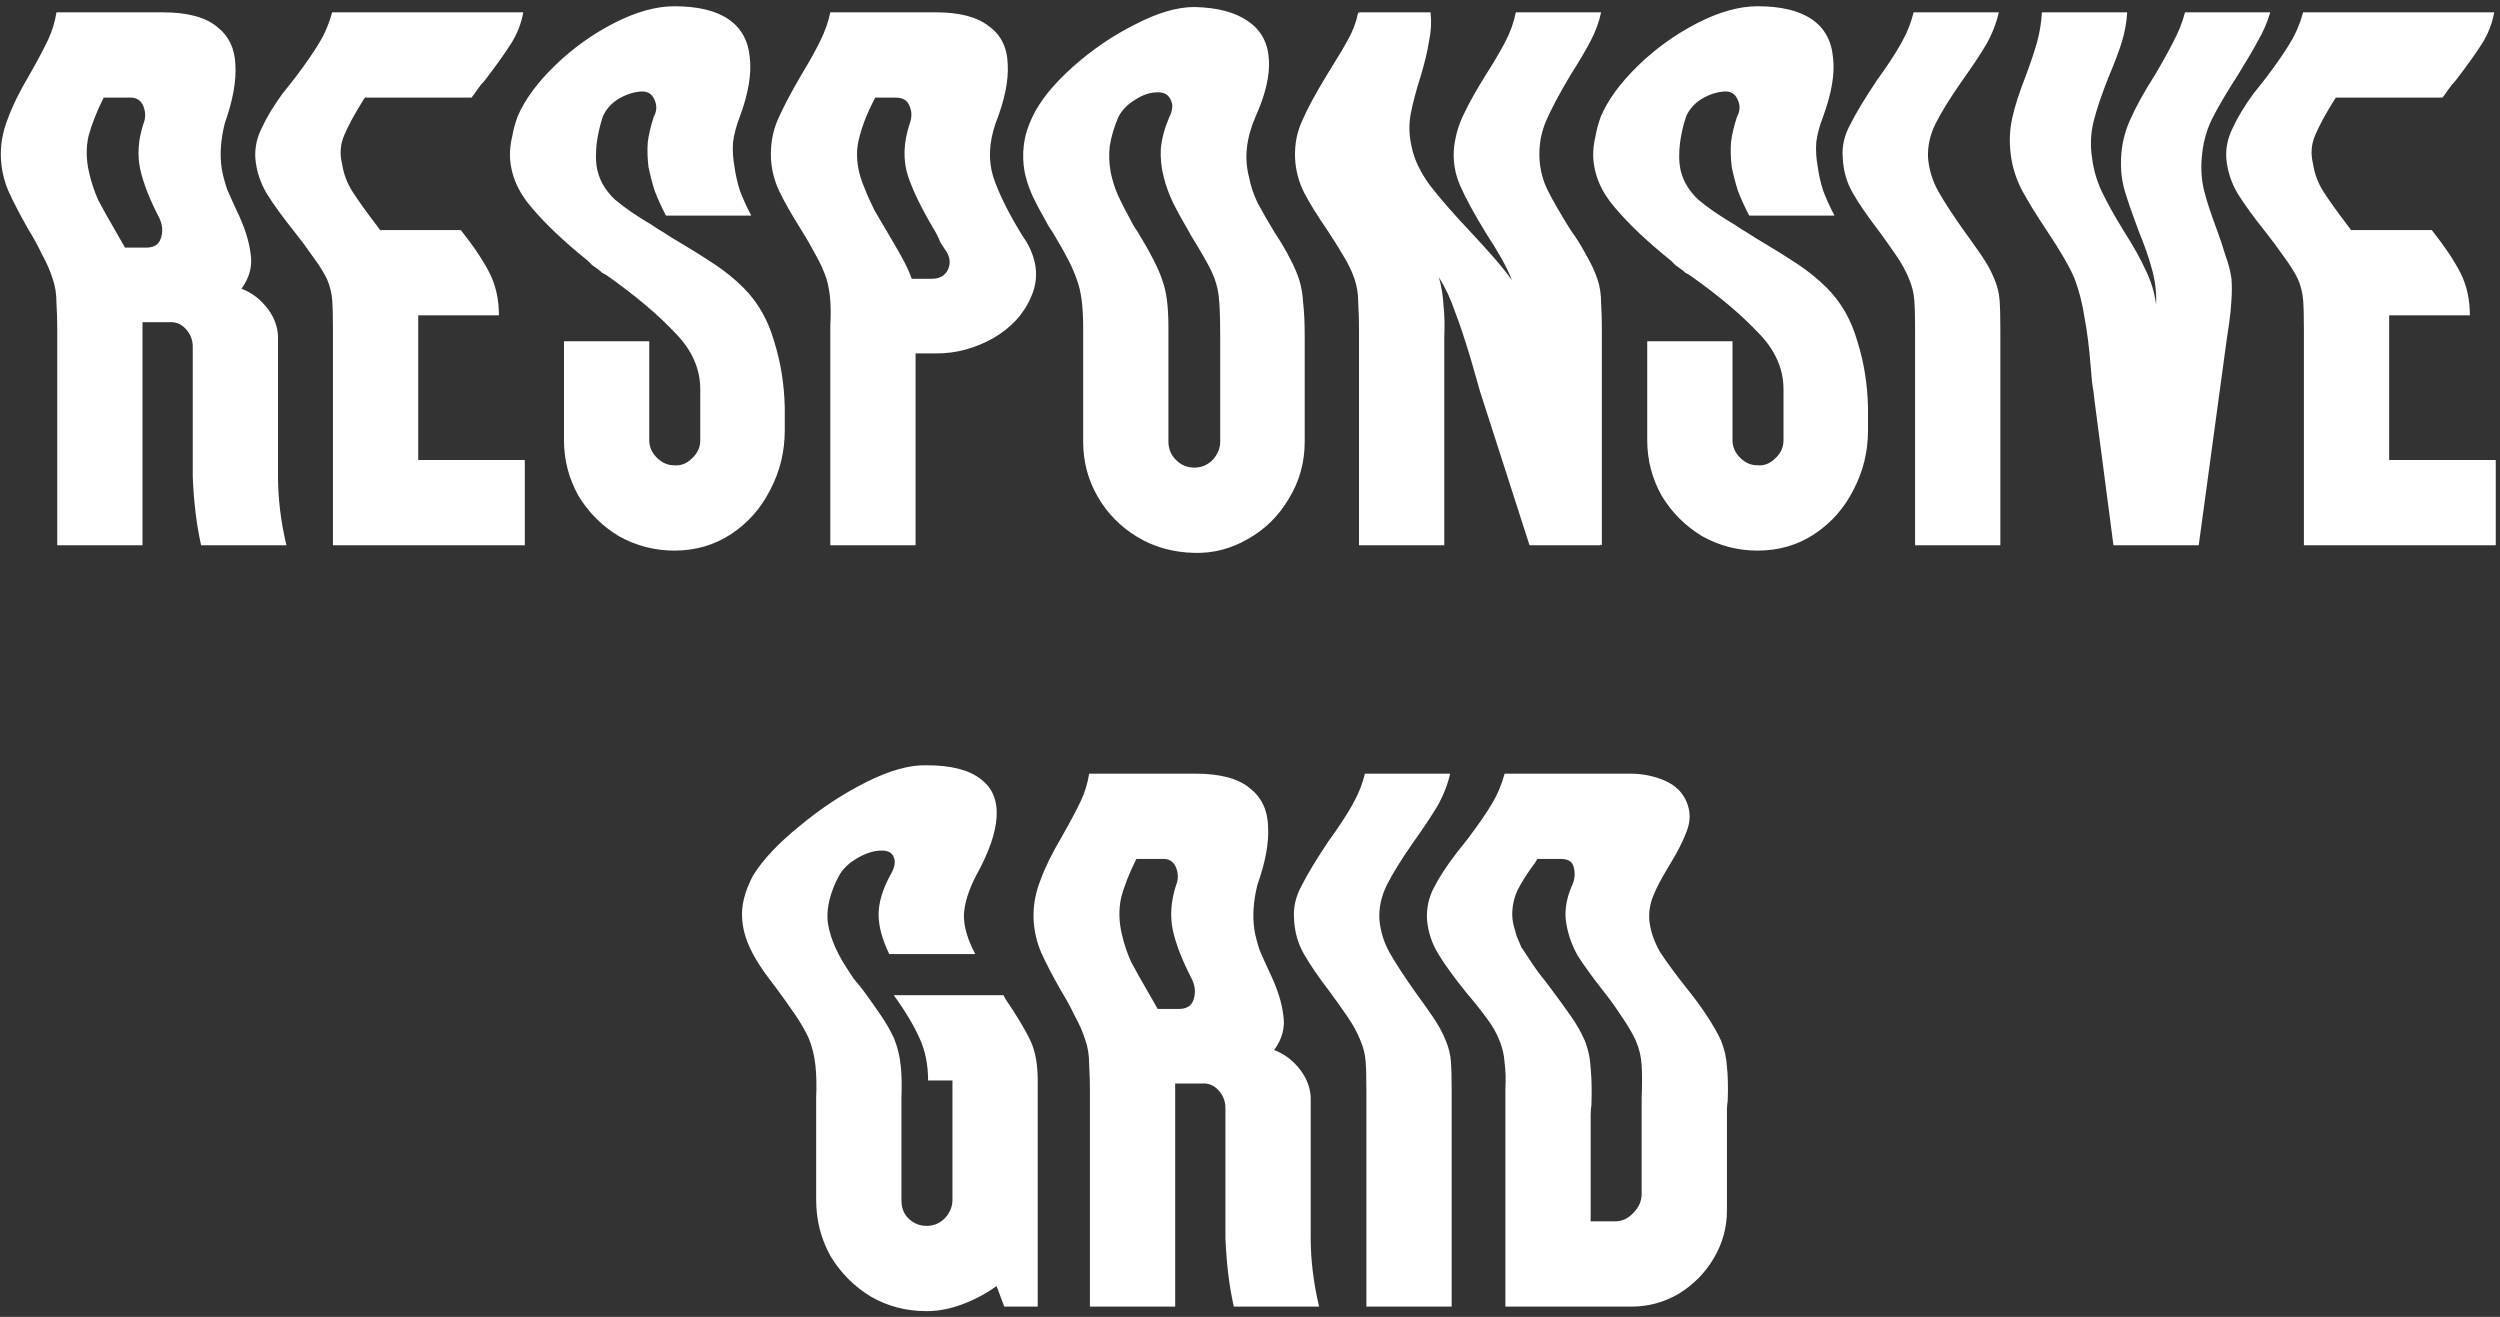 <svg width="243" height="128" viewBox="0 0 243 128" fill="none" xmlns="http://www.w3.org/2000/svg">
<rect x="0" y="0" width="243" height="128" fill="#333333" stroke="none"/>
<path d="M5.563 32.872V31.91C5.563 31.121 5.538 30.307 5.489 29.468C5.489 28.58 5.366 27.791 5.119 27.1C4.872 26.311 4.527 25.521 4.083 24.732C3.688 23.893 3.244 23.079 2.751 22.29C1.912 20.81 1.271 19.577 0.827 18.59C0.383 17.554 0.136 16.469 0.087 15.334C0.038 14.051 0.26 12.793 0.753 11.56C1.197 10.327 1.888 8.921 2.825 7.342C3.664 5.862 4.28 4.703 4.675 3.864C5.07 3.025 5.341 2.137 5.489 1.2H15.849C18.217 1.2 19.968 1.669 21.103 2.606C22.238 3.494 22.83 4.727 22.879 6.306C22.978 7.885 22.632 9.784 21.843 12.004C21.646 12.793 21.522 13.558 21.473 14.298C21.424 14.989 21.448 15.679 21.547 16.37C21.646 16.962 21.818 17.628 22.065 18.368C22.361 19.059 22.682 19.774 23.027 20.514C23.767 22.043 24.211 23.425 24.359 24.658C24.556 25.842 24.26 26.977 23.471 28.062C24.507 28.457 25.37 29.123 26.061 30.06C26.752 30.997 27.072 32.009 27.023 33.094V46.34C27.023 48.461 27.294 50.681 27.837 53H19.549C19.105 51.027 18.834 48.807 18.735 46.34V33.686C18.735 33.045 18.513 32.477 18.069 31.984C17.625 31.491 17.082 31.269 16.441 31.318H13.851V53H5.563V32.872ZM13.999 24.066C14.887 24.115 15.43 23.819 15.627 23.178C15.874 22.487 15.8 21.772 15.405 21.032C14.517 19.305 13.925 17.776 13.629 16.444C13.333 15.063 13.432 13.607 13.925 12.078C14.172 11.486 14.172 10.894 13.925 10.302C13.678 9.71 13.21 9.439 12.519 9.488H10.077C9.386 10.869 8.893 12.127 8.597 13.262C8.35 14.397 8.375 15.581 8.671 16.814C8.868 17.702 9.164 18.59 9.559 19.478C10.003 20.317 10.57 21.328 11.261 22.512L12.149 24.066H13.999ZM32.363 32.872C32.363 32.724 32.363 32.601 32.363 32.502C32.363 32.354 32.363 32.206 32.363 32.058C32.363 30.775 32.339 29.813 32.289 29.172C32.24 28.481 32.067 27.791 31.771 27.1C31.426 26.409 30.957 25.669 30.365 24.88C29.823 24.091 29.255 23.326 28.663 22.586C27.479 21.106 26.567 19.848 25.925 18.812C25.284 17.727 24.914 16.567 24.815 15.334C24.766 14.298 24.988 13.311 25.481 12.374C25.925 11.387 26.616 10.253 27.553 8.97L27.627 8.896L28.737 7.49C29.773 6.109 30.538 4.999 31.031 4.16C31.574 3.272 31.993 2.285 32.289 1.2H50.863C50.666 2.285 50.271 3.297 49.679 4.234C49.087 5.171 48.224 6.38 47.089 7.86C46.843 8.107 46.621 8.378 46.423 8.674C46.226 8.97 46.029 9.241 45.831 9.488H35.471L35.323 9.71C34.485 11.042 33.868 12.177 33.473 13.114C33.079 14.002 33.005 14.939 33.251 15.926C33.399 16.913 33.745 17.825 34.287 18.664C34.83 19.503 35.57 20.539 36.507 21.772L36.951 22.364H44.795C46.078 23.992 47.015 25.398 47.607 26.582C48.199 27.766 48.495 29.123 48.495 30.652H40.651V44.712H51.011V53H32.363V32.872ZM65.549 53.518C63.625 53.518 61.824 53.049 60.147 52.112C58.519 51.125 57.211 49.818 56.225 48.19C55.287 46.513 54.819 44.712 54.819 42.788V33.168H63.107V42.788C63.107 43.429 63.353 43.997 63.847 44.49C64.34 44.983 64.907 45.23 65.549 45.23C66.19 45.279 66.757 45.057 67.251 44.564C67.793 44.071 68.065 43.479 68.065 42.788V37.83C68.065 35.807 67.226 33.957 65.549 32.28C63.921 30.553 61.75 28.728 59.037 26.804C58.889 26.705 58.716 26.607 58.519 26.508C58.371 26.36 58.223 26.237 58.075 26.138C57.927 26.039 57.754 25.916 57.557 25.768C57.409 25.62 57.261 25.472 57.113 25.324C54.843 23.499 53.043 21.797 51.711 20.218C50.329 18.639 49.614 16.937 49.565 15.112C49.565 14.471 49.639 13.854 49.787 13.262C49.885 12.67 50.058 12.029 50.305 11.338C50.995 9.71 52.204 8.057 53.931 6.38C55.657 4.703 57.581 3.321 59.703 2.236C61.824 1.151 63.773 0.608 65.549 0.608C67.818 0.608 69.569 1.027 70.803 1.866C72.036 2.705 72.727 3.938 72.875 5.566C73.072 7.145 72.751 9.069 71.913 11.338C71.567 12.226 71.345 13.065 71.247 13.854C71.197 14.643 71.247 15.433 71.395 16.222C71.493 16.962 71.666 17.727 71.913 18.516C72.209 19.305 72.579 20.119 73.023 20.958H64.735C64.291 20.119 63.921 19.305 63.625 18.516C63.378 17.727 63.181 16.962 63.033 16.222C62.934 15.433 62.909 14.643 62.959 13.854C63.057 13.065 63.255 12.226 63.551 11.338C63.847 10.795 63.871 10.253 63.625 9.71C63.378 9.118 62.934 8.847 62.293 8.896C61.553 8.945 60.813 9.192 60.073 9.636C59.382 10.08 58.889 10.647 58.593 11.338C58.445 11.782 58.321 12.226 58.223 12.67C58.124 13.114 58.05 13.533 58.001 13.928C57.951 14.323 57.927 14.767 57.927 15.26C57.927 15.704 57.976 16.148 58.075 16.592C58.321 17.628 58.889 18.565 59.777 19.404C60.714 20.193 61.898 21.007 63.329 21.846L63.995 22.29C64.34 22.487 64.661 22.685 64.957 22.882C65.253 23.079 65.573 23.277 65.919 23.474C67.251 24.263 68.435 25.003 69.471 25.694C70.507 26.385 71.444 27.149 72.283 27.988C73.664 29.369 74.651 31.096 75.243 33.168C75.884 35.191 76.229 37.337 76.279 39.606C76.279 39.951 76.279 40.321 76.279 40.716C76.279 41.061 76.279 41.431 76.279 41.826C76.279 43.898 75.81 45.822 74.873 47.598C73.985 49.374 72.727 50.805 71.099 51.89C69.471 52.975 67.621 53.518 65.549 53.518ZM80.707 32.872V31.614C80.757 30.726 80.757 29.937 80.707 29.246C80.658 28.506 80.534 27.791 80.337 27.1C80.091 26.36 79.745 25.595 79.301 24.806C78.857 23.967 78.388 23.153 77.895 22.364C76.958 20.884 76.243 19.626 75.749 18.59C75.256 17.554 74.984 16.469 74.935 15.334C74.886 14.002 75.108 12.769 75.601 11.634C76.094 10.499 76.859 9.044 77.895 7.268C78.734 5.887 79.35 4.777 79.745 3.938C80.189 3.05 80.51 2.137 80.707 1.2H90.993C93.263 1.2 94.965 1.644 96.099 2.532C97.283 3.371 97.9 4.604 97.949 6.232C98.048 7.811 97.653 9.735 96.765 12.004C96.124 13.879 96.05 15.605 96.543 17.184C97.037 18.713 97.974 20.613 99.355 22.882L99.799 23.548C100.835 25.373 100.983 27.125 100.243 28.802C99.552 30.479 98.319 31.836 96.543 32.872C94.767 33.859 92.942 34.352 91.067 34.352H88.995C88.995 35.881 88.995 37.435 88.995 39.014C88.995 40.543 88.995 42.097 88.995 43.676V53H80.707V32.872ZM90.549 27.1C91.289 27.1 91.807 26.829 92.103 26.286C92.399 25.694 92.374 25.102 92.029 24.51C91.832 24.214 91.635 23.918 91.437 23.622C91.289 23.277 91.141 22.956 90.993 22.66C89.661 20.44 88.749 18.59 88.255 17.11C87.762 15.581 87.811 13.903 88.403 12.078C88.65 11.437 88.65 10.845 88.403 10.302C88.206 9.759 87.762 9.488 87.071 9.488H85.073C84.185 11.165 83.618 12.695 83.371 14.076C83.174 15.408 83.396 16.814 84.037 18.294C84.284 18.935 84.605 19.651 84.999 20.44C85.443 21.18 85.862 21.895 86.257 22.586C86.701 23.326 87.145 24.091 87.589 24.88C88.033 25.669 88.379 26.409 88.625 27.1H90.549ZM116.087 53.74C114.015 53.691 112.165 53.173 110.537 52.186C108.909 51.199 107.626 49.892 106.689 48.264C105.751 46.636 105.283 44.86 105.283 42.936V31.762C105.283 29.789 105.085 28.284 104.691 27.248C104.345 26.163 103.556 24.609 102.323 22.586C102.224 22.438 102.125 22.29 102.027 22.142C101.928 21.994 101.829 21.821 101.731 21.624C101.139 20.588 100.67 19.7 100.325 18.96C99.979 18.171 99.733 17.406 99.585 16.666C99.437 15.827 99.412 14.989 99.511 14.15C99.609 13.262 99.881 12.349 100.325 11.412C101.065 9.833 102.372 8.205 104.247 6.528C106.121 4.851 108.144 3.469 110.315 2.384C112.485 1.249 114.409 0.682 116.087 0.682C118.356 0.731 120.107 1.2 121.341 2.088C122.574 2.927 123.24 4.16 123.339 5.788C123.437 7.367 122.993 9.241 122.007 11.412C121.563 12.448 121.291 13.459 121.193 14.446C121.094 15.383 121.168 16.321 121.415 17.258C121.563 18.047 121.834 18.861 122.229 19.7C122.673 20.539 123.24 21.525 123.931 22.66C124.523 23.548 125.016 24.387 125.411 25.176C125.805 25.916 126.101 26.607 126.299 27.248C126.496 27.889 126.619 28.629 126.669 29.468C126.767 30.257 126.817 31.367 126.817 32.798V42.936C126.817 44.959 126.299 46.809 125.263 48.486C124.276 50.163 122.944 51.471 121.267 52.408C119.639 53.345 117.912 53.789 116.087 53.74ZM116.087 45.452C116.777 45.452 117.369 45.205 117.863 44.712C118.356 44.169 118.603 43.577 118.603 42.936V32.798C118.603 30.874 118.553 29.517 118.455 28.728C118.356 27.939 118.134 27.174 117.789 26.434C117.443 25.694 116.753 24.485 115.717 22.808L115.643 22.66C114.952 21.476 114.409 20.489 114.015 19.7C113.62 18.861 113.324 18.047 113.127 17.258C112.88 16.321 112.781 15.383 112.831 14.446C112.929 13.459 113.201 12.448 113.645 11.412C113.99 10.721 114.039 10.154 113.793 9.71C113.595 9.217 113.176 8.97 112.535 8.97C111.795 8.97 111.055 9.217 110.315 9.71C109.575 10.154 109.032 10.721 108.687 11.412C108.292 12.349 108.021 13.262 107.873 14.15C107.774 14.989 107.799 15.827 107.947 16.666C108.095 17.455 108.341 18.245 108.687 19.034C109.032 19.774 109.476 20.637 110.019 21.624C110.117 21.821 110.216 21.994 110.315 22.142C110.413 22.29 110.512 22.438 110.611 22.586C111.844 24.609 112.633 26.163 112.979 27.248C113.373 28.284 113.571 29.789 113.571 31.762V42.936C113.571 43.627 113.817 44.219 114.311 44.712C114.804 45.205 115.396 45.452 116.087 45.452ZM132.095 32.872V31.91C132.095 31.121 132.07 30.307 132.021 29.468C132.021 28.58 131.898 27.791 131.651 27.1C131.404 26.36 131.034 25.595 130.541 24.806C130.048 23.967 129.554 23.178 129.061 22.438C128.074 21.007 127.31 19.774 126.767 18.738C126.224 17.653 125.928 16.518 125.879 15.334C125.83 14.002 126.076 12.769 126.619 11.634C127.112 10.499 127.902 9.044 128.987 7.268C129.974 5.689 130.664 4.53 131.059 3.79C131.503 3.001 131.824 2.137 132.021 1.2L132.169 1.348L132.095 1.2H139.051C139.15 2.137 139.1 3.075 138.903 4.012C138.755 4.949 138.484 6.084 138.089 7.416C137.645 8.797 137.324 10.006 137.127 11.042C136.93 12.078 136.954 13.139 137.201 14.224C137.448 15.457 138.04 16.715 138.977 17.998C139.964 19.281 141.32 20.835 143.047 22.66C143.787 23.449 144.502 24.239 145.193 25.028C145.884 25.817 146.476 26.557 146.969 27.248C146.722 26.607 146.377 25.891 145.933 25.102C145.489 24.313 145.02 23.548 144.527 22.808C143.343 20.884 142.48 19.305 141.937 18.072C141.394 16.839 141.197 15.556 141.345 14.224C141.493 13.089 141.814 12.029 142.307 11.042C142.8 10.006 143.491 8.773 144.379 7.342C145.168 6.109 145.81 5.023 146.303 4.086C146.796 3.149 147.142 2.187 147.339 1.2H155.627C155.43 2.137 155.084 3.075 154.591 4.012C154.098 4.949 153.456 6.035 152.667 7.268C151.582 9.093 150.792 10.573 150.299 11.708C149.806 12.843 149.584 14.051 149.633 15.334C149.682 16.469 149.954 17.529 150.447 18.516C150.94 19.503 151.68 20.785 152.667 22.364C153.21 23.104 153.703 23.893 154.147 24.732C154.64 25.571 155.01 26.36 155.257 27.1C155.504 27.791 155.627 28.58 155.627 29.468C155.676 30.307 155.701 31.121 155.701 31.91V32.872V53L155.553 52.926V53H148.671L143.861 38.052C143.713 37.509 143.565 36.991 143.417 36.498C143.269 35.955 143.121 35.437 142.973 34.944C142.381 32.971 141.863 31.417 141.419 30.282C141.024 29.098 140.506 27.988 139.865 26.952C140.112 27.84 140.26 28.753 140.309 29.69C140.408 30.578 140.432 31.614 140.383 32.798V34.204V53H132.095V32.872ZM170.84 53.518C168.916 53.518 167.115 53.049 165.438 52.112C163.81 51.125 162.502 49.818 161.516 48.19C160.578 46.513 160.11 44.712 160.11 42.788V33.168H168.398V42.788C168.398 43.429 168.644 43.997 169.138 44.49C169.631 44.983 170.198 45.23 170.84 45.23C171.481 45.279 172.048 45.057 172.542 44.564C173.084 44.071 173.356 43.479 173.356 42.788V37.83C173.356 35.807 172.517 33.957 170.84 32.28C169.212 30.553 167.041 28.728 164.328 26.804C164.18 26.705 164.007 26.607 163.81 26.508C163.662 26.36 163.514 26.237 163.366 26.138C163.218 26.039 163.045 25.916 162.848 25.768C162.7 25.62 162.552 25.472 162.404 25.324C160.134 23.499 158.334 21.797 157.002 20.218C155.62 18.639 154.905 16.937 154.856 15.112C154.856 14.471 154.93 13.854 155.078 13.262C155.176 12.67 155.349 12.029 155.596 11.338C156.286 9.71 157.495 8.057 159.222 6.38C160.948 4.703 162.872 3.321 164.994 2.236C167.115 1.151 169.064 0.608 170.84 0.608C173.109 0.608 174.86 1.027 176.094 1.866C177.327 2.705 178.018 3.938 178.166 5.566C178.363 7.145 178.042 9.069 177.204 11.338C176.858 12.226 176.636 13.065 176.538 13.854C176.488 14.643 176.538 15.433 176.686 16.222C176.784 16.962 176.957 17.727 177.204 18.516C177.5 19.305 177.87 20.119 178.314 20.958H170.026C169.582 20.119 169.212 19.305 168.916 18.516C168.669 17.727 168.472 16.962 168.324 16.222C168.225 15.433 168.2 14.643 168.25 13.854C168.348 13.065 168.546 12.226 168.842 11.338C169.138 10.795 169.162 10.253 168.916 9.71C168.669 9.118 168.225 8.847 167.584 8.896C166.844 8.945 166.104 9.192 165.364 9.636C164.673 10.08 164.18 10.647 163.884 11.338C163.736 11.782 163.612 12.226 163.514 12.67C163.415 13.114 163.341 13.533 163.292 13.928C163.242 14.323 163.218 14.767 163.218 15.26C163.218 15.704 163.267 16.148 163.366 16.592C163.612 17.628 164.18 18.565 165.068 19.404C166.005 20.193 167.189 21.007 168.62 21.846L169.286 22.29C169.631 22.487 169.952 22.685 170.248 22.882C170.544 23.079 170.864 23.277 171.21 23.474C172.542 24.263 173.726 25.003 174.762 25.694C175.798 26.385 176.735 27.149 177.574 27.988C178.955 29.369 179.942 31.096 180.534 33.168C181.175 35.191 181.52 37.337 181.57 39.606C181.57 39.951 181.57 40.321 181.57 40.716C181.57 41.061 181.57 41.431 181.57 41.826C181.57 43.898 181.101 45.822 180.164 47.598C179.276 49.374 178.018 50.805 176.39 51.89C174.762 52.975 172.912 53.518 170.84 53.518ZM186.146 32.872C186.146 32.724 186.146 32.601 186.146 32.502C186.146 32.354 186.146 32.206 186.146 32.058C186.146 30.775 186.122 29.813 186.072 29.172C186.023 28.481 185.85 27.791 185.554 27.1C185.258 26.36 184.839 25.595 184.296 24.806C183.754 24.017 183.211 23.252 182.668 22.512C181.534 21.032 180.67 19.774 180.078 18.738C179.486 17.702 179.166 16.567 179.116 15.334C179.018 14.249 179.264 13.163 179.856 12.078C180.399 10.993 181.262 9.562 182.446 7.786C183.384 6.503 184.148 5.344 184.74 4.308C185.332 3.272 185.752 2.236 185.998 1.2H194.286C194.04 2.285 193.62 3.346 193.028 4.382C192.436 5.369 191.647 6.553 190.66 7.934C189.526 9.562 188.687 10.919 188.144 12.004C187.602 13.089 187.355 14.199 187.404 15.334C187.503 16.518 187.848 17.628 188.44 18.664C189.032 19.7 189.871 20.983 190.956 22.512C191.499 23.252 192.042 24.017 192.584 24.806C193.127 25.595 193.546 26.36 193.842 27.1C194.138 27.791 194.311 28.481 194.36 29.172C194.41 29.813 194.434 30.775 194.434 32.058C194.434 32.206 194.434 32.354 194.434 32.502C194.434 32.601 194.434 32.724 194.434 32.872V53H186.146V32.872ZM203.578 38.866C203.529 38.323 203.455 37.781 203.356 37.238C203.307 36.695 203.258 36.128 203.208 35.536C203.06 33.711 202.863 32.157 202.616 30.874C202.419 29.542 202.098 28.284 201.654 27.1C201.21 26.015 200.298 24.436 198.916 22.364C197.93 20.884 197.14 19.601 196.548 18.516C195.956 17.381 195.586 16.197 195.438 14.964C195.29 13.78 195.34 12.621 195.586 11.486C195.833 10.351 196.277 8.97 196.918 7.342C197.412 6.01 197.782 4.9 198.028 4.012C198.275 3.075 198.423 2.137 198.472 1.2H206.76C206.711 2.137 206.538 3.099 206.242 4.086C205.946 5.023 205.527 6.133 204.984 7.416C204.294 9.143 203.8 10.598 203.504 11.782C203.208 12.966 203.159 14.175 203.356 15.408C203.504 16.543 203.825 17.628 204.318 18.664C204.812 19.7 205.527 20.983 206.464 22.512C207.352 23.893 208.043 25.127 208.536 26.212C209.079 27.297 209.424 28.432 209.572 29.616C209.622 28.481 209.498 27.371 209.202 26.286C208.906 25.151 208.462 23.869 207.87 22.438C207.278 20.859 206.834 19.577 206.538 18.59C206.242 17.603 206.119 16.543 206.168 15.408C206.218 14.076 206.514 12.818 207.056 11.634C207.599 10.401 208.388 8.97 209.424 7.342C210.214 6.01 210.83 4.9 211.274 4.012C211.768 3.075 212.138 2.137 212.384 1.2H220.672C220.376 2.187 219.982 3.099 219.488 3.938C219.044 4.777 218.378 5.911 217.49 7.342C216.405 9.019 215.566 10.45 214.974 11.634C214.432 12.769 214.111 14.002 214.012 15.334C213.914 16.419 213.988 17.48 214.234 18.516C214.481 19.503 214.9 20.785 215.492 22.364C215.788 23.153 216.06 23.967 216.306 24.806C216.602 25.595 216.8 26.36 216.898 27.1C216.948 27.692 216.948 28.383 216.898 29.172C216.849 29.961 216.775 30.701 216.676 31.392L216.454 32.872L213.716 53H205.428L203.578 38.866ZM223.939 32.872C223.939 32.724 223.939 32.601 223.939 32.502C223.939 32.354 223.939 32.206 223.939 32.058C223.939 30.775 223.915 29.813 223.865 29.172C223.816 28.481 223.643 27.791 223.347 27.1C223.002 26.409 222.533 25.669 221.941 24.88C221.399 24.091 220.831 23.326 220.239 22.586C219.055 21.106 218.143 19.848 217.501 18.812C216.86 17.727 216.49 16.567 216.391 15.334C216.342 14.298 216.564 13.311 217.057 12.374C217.501 11.387 218.192 10.253 219.129 8.97L219.203 8.896L220.313 7.49C221.349 6.109 222.114 4.999 222.607 4.16C223.15 3.272 223.569 2.285 223.865 1.2H242.439C242.242 2.285 241.847 3.297 241.255 4.234C240.663 5.171 239.8 6.38 238.665 7.86C238.419 8.107 238.197 8.378 237.999 8.674C237.802 8.97 237.605 9.241 237.407 9.488H227.047L226.899 9.71C226.061 11.042 225.444 12.177 225.049 13.114C224.655 14.002 224.581 14.939 224.827 15.926C224.975 16.913 225.321 17.825 225.863 18.664C226.406 19.503 227.146 20.539 228.083 21.772L228.527 22.364H236.371C237.654 23.992 238.591 25.398 239.183 26.582C239.775 27.766 240.071 29.123 240.071 30.652H232.227V44.712H242.587V53H223.939V32.872ZM90.062 127.444C88.089 127.444 86.288 126.975 84.66 126.038C83.032 125.051 81.725 123.744 80.738 122.116C79.801 120.439 79.332 118.613 79.332 116.64V107.982C79.332 107.785 79.332 107.587 79.332 107.39C79.332 107.143 79.332 106.921 79.332 106.724C79.382 105.491 79.357 104.43 79.258 103.542C79.16 102.605 78.938 101.717 78.592 100.878C78.247 100.138 77.803 99.373 77.26 98.584C76.718 97.795 76.175 97.03 75.632 96.29C75.336 95.895 75.04 95.501 74.744 95.106C74.399 94.662 74.103 94.243 73.856 93.848C72.82 92.269 72.253 90.814 72.154 89.482C72.006 88.15 72.352 86.695 73.19 85.116C74.128 83.587 75.632 81.983 77.704 80.306C79.776 78.579 81.947 77.149 84.216 76.014C86.486 74.879 88.434 74.337 90.062 74.386C92.43 74.386 94.182 74.83 95.316 75.718C96.451 76.557 96.969 77.79 96.87 79.418C96.772 80.997 96.106 82.896 94.872 85.116C94.132 86.547 93.738 87.829 93.688 88.964C93.688 90.099 94.058 91.357 94.798 92.738H86.436C85.746 91.307 85.4 90.025 85.4 88.89C85.4 87.755 85.77 86.497 86.51 85.116C86.954 84.376 87.078 83.784 86.88 83.34C86.732 82.896 86.338 82.674 85.696 82.674C84.956 82.674 84.167 82.921 83.328 83.414C82.539 83.858 81.947 84.425 81.552 85.116C80.714 86.695 80.344 88.15 80.442 89.482C80.59 90.814 81.158 92.269 82.144 93.848C82.391 94.243 82.662 94.662 82.958 95.106C83.304 95.501 83.624 95.895 83.92 96.29C84.463 97.03 85.006 97.795 85.548 98.584C86.091 99.373 86.535 100.138 86.88 100.878C87.226 101.717 87.448 102.605 87.546 103.542C87.645 104.43 87.67 105.491 87.62 106.724C87.62 106.921 87.62 107.143 87.62 107.39C87.62 107.587 87.62 107.785 87.62 107.982V112.274V116.64C87.62 117.429 87.867 118.046 88.36 118.49C88.854 118.934 89.421 119.156 90.062 119.156C90.753 119.156 91.345 118.909 91.838 118.416C92.332 117.873 92.578 117.281 92.578 116.64V110.794V105.022H90.21C90.21 103.493 89.939 102.136 89.396 100.952C88.854 99.719 88.015 98.313 86.88 96.734H97.536C97.586 96.783 97.61 96.833 97.61 96.882C97.66 96.931 97.684 96.981 97.684 97.03C98.918 98.855 99.756 100.261 100.2 101.248C100.644 102.235 100.866 103.493 100.866 105.022V127H97.61L96.87 125.002C95.834 125.742 94.724 126.334 93.54 126.778C92.356 127.222 91.197 127.444 90.062 127.444ZM105.94 106.872V105.91C105.94 105.121 105.915 104.307 105.866 103.468C105.866 102.58 105.743 101.791 105.496 101.1C105.249 100.311 104.904 99.521 104.46 98.732C104.065 97.893 103.621 97.079 103.128 96.29C102.289 94.81 101.648 93.577 101.204 92.59C100.76 91.554 100.513 90.469 100.464 89.334C100.415 88.051 100.637 86.793 101.13 85.56C101.574 84.327 102.265 82.921 103.202 81.342C104.041 79.862 104.657 78.703 105.052 77.864C105.447 77.025 105.718 76.137 105.866 75.2H116.226C118.594 75.2 120.345 75.669 121.48 76.606C122.615 77.494 123.207 78.727 123.256 80.306C123.355 81.885 123.009 83.784 122.22 86.004C122.023 86.793 121.899 87.558 121.85 88.298C121.801 88.989 121.825 89.679 121.924 90.37C122.023 90.962 122.195 91.628 122.442 92.368C122.738 93.059 123.059 93.774 123.404 94.514C124.144 96.043 124.588 97.425 124.736 98.658C124.933 99.842 124.637 100.977 123.848 102.062C124.884 102.457 125.747 103.123 126.438 104.06C127.129 104.997 127.449 106.009 127.4 107.094V120.34C127.4 122.461 127.671 124.681 128.214 127H119.926C119.482 125.027 119.211 122.807 119.112 120.34V107.686C119.112 107.045 118.89 106.477 118.446 105.984C118.002 105.491 117.459 105.269 116.818 105.318H114.228V127H105.94V106.872ZM114.376 98.066C115.264 98.115 115.807 97.819 116.004 97.178C116.251 96.487 116.177 95.772 115.782 95.032C114.894 93.305 114.302 91.776 114.006 90.444C113.71 89.063 113.809 87.607 114.302 86.078C114.549 85.486 114.549 84.894 114.302 84.302C114.055 83.71 113.587 83.439 112.896 83.488H110.454C109.763 84.869 109.27 86.127 108.974 87.262C108.727 88.397 108.752 89.581 109.048 90.814C109.245 91.702 109.541 92.59 109.936 93.478C110.38 94.317 110.947 95.328 111.638 96.512L112.526 98.066H114.376ZM132.814 106.872C132.814 106.724 132.814 106.601 132.814 106.502C132.814 106.354 132.814 106.206 132.814 106.058C132.814 104.775 132.79 103.813 132.74 103.172C132.691 102.481 132.518 101.791 132.222 101.1C131.926 100.36 131.507 99.595 130.964 98.806C130.422 98.017 129.879 97.252 129.336 96.512C128.202 95.032 127.338 93.774 126.746 92.738C126.154 91.702 125.834 90.567 125.784 89.334C125.686 88.249 125.932 87.163 126.524 86.078C127.067 84.993 127.93 83.562 129.114 81.786C130.052 80.503 130.816 79.344 131.408 78.308C132 77.272 132.42 76.236 132.666 75.2H140.954C140.708 76.285 140.288 77.346 139.696 78.382C139.104 79.369 138.315 80.553 137.328 81.934C136.194 83.562 135.355 84.919 134.812 86.004C134.27 87.089 134.023 88.199 134.072 89.334C134.171 90.518 134.516 91.628 135.108 92.664C135.7 93.7 136.539 94.983 137.624 96.512C138.167 97.252 138.71 98.017 139.252 98.806C139.795 99.595 140.214 100.36 140.51 101.1C140.806 101.791 140.979 102.481 141.028 103.172C141.078 103.813 141.102 104.775 141.102 106.058C141.102 106.206 141.102 106.354 141.102 106.502C141.102 106.601 141.102 106.724 141.102 106.872V127H132.814V106.872ZM146.324 113.31C146.324 112.225 146.324 111.164 146.324 110.128C146.324 109.043 146.324 107.957 146.324 106.872V105.836C146.374 104.899 146.349 104.06 146.25 103.32C146.201 102.531 146.028 101.791 145.732 101.1C145.436 100.36 145.042 99.669 144.548 99.028C144.055 98.337 143.389 97.499 142.55 96.512C141.317 94.983 140.404 93.725 139.812 92.738C139.171 91.702 138.801 90.567 138.702 89.334C138.653 88.249 138.875 87.237 139.368 86.3C139.862 85.313 140.602 84.179 141.588 82.896L142.698 81.49C143.734 80.109 144.499 78.999 144.992 78.16C145.535 77.272 145.954 76.285 146.25 75.2H158.46C159.644 75.2 160.754 75.422 161.79 75.866C162.826 76.31 163.542 77.001 163.936 77.938C164.331 78.875 164.331 79.837 163.936 80.824C163.591 81.761 163.024 82.871 162.234 84.154L162.012 84.524C161.42 85.511 160.976 86.374 160.68 87.114C160.384 87.854 160.261 88.619 160.31 89.408C160.409 90.444 160.754 91.48 161.346 92.516C161.988 93.503 162.876 94.711 164.01 96.142C164.652 96.931 165.268 97.77 165.86 98.658C166.452 99.546 166.921 100.36 167.266 101.1C167.612 101.939 167.809 102.802 167.858 103.69C167.957 104.578 167.982 105.688 167.932 107.02C167.883 107.316 167.858 107.612 167.858 107.908C167.858 108.204 167.858 108.5 167.858 108.796V117.676C167.858 119.304 167.439 120.833 166.6 122.264C165.762 123.695 164.627 124.854 163.196 125.742C161.766 126.581 160.236 127 158.608 127H146.324V113.31ZM156.98 118.712C157.671 118.712 158.263 118.441 158.756 117.898C159.299 117.355 159.57 116.739 159.57 116.048V108.204V106.724C159.62 105.441 159.62 104.381 159.57 103.542C159.521 102.703 159.324 101.889 158.978 101.1C158.633 100.36 158.164 99.571 157.572 98.732C157.03 97.893 156.462 97.104 155.87 96.364C154.785 94.983 153.946 93.823 153.354 92.886C152.812 91.949 152.442 90.913 152.244 89.778C152.047 88.643 152.22 87.435 152.762 86.152C153.058 85.56 153.132 84.968 152.984 84.376C152.886 83.784 152.466 83.488 151.726 83.488H149.432L149.21 83.858C148.47 84.845 147.903 85.733 147.508 86.522C147.163 87.262 146.99 88.051 146.99 88.89C146.99 89.235 147.04 89.605 147.138 90C147.237 90.345 147.336 90.691 147.434 91.036C147.582 91.381 147.73 91.727 147.878 92.072C148.076 92.368 148.273 92.664 148.47 92.96C148.816 93.503 149.186 94.045 149.58 94.588C150.024 95.131 150.444 95.673 150.838 96.216C151.43 97.005 152.022 97.819 152.614 98.658C153.206 99.497 153.675 100.311 154.02 101.1C154.366 101.939 154.563 102.851 154.612 103.838C154.711 104.825 154.736 106.009 154.686 107.39C154.637 107.735 154.612 108.056 154.612 108.352C154.612 108.648 154.612 108.944 154.612 109.24V118.712H156.98Z" fill="white"/>
</svg>
